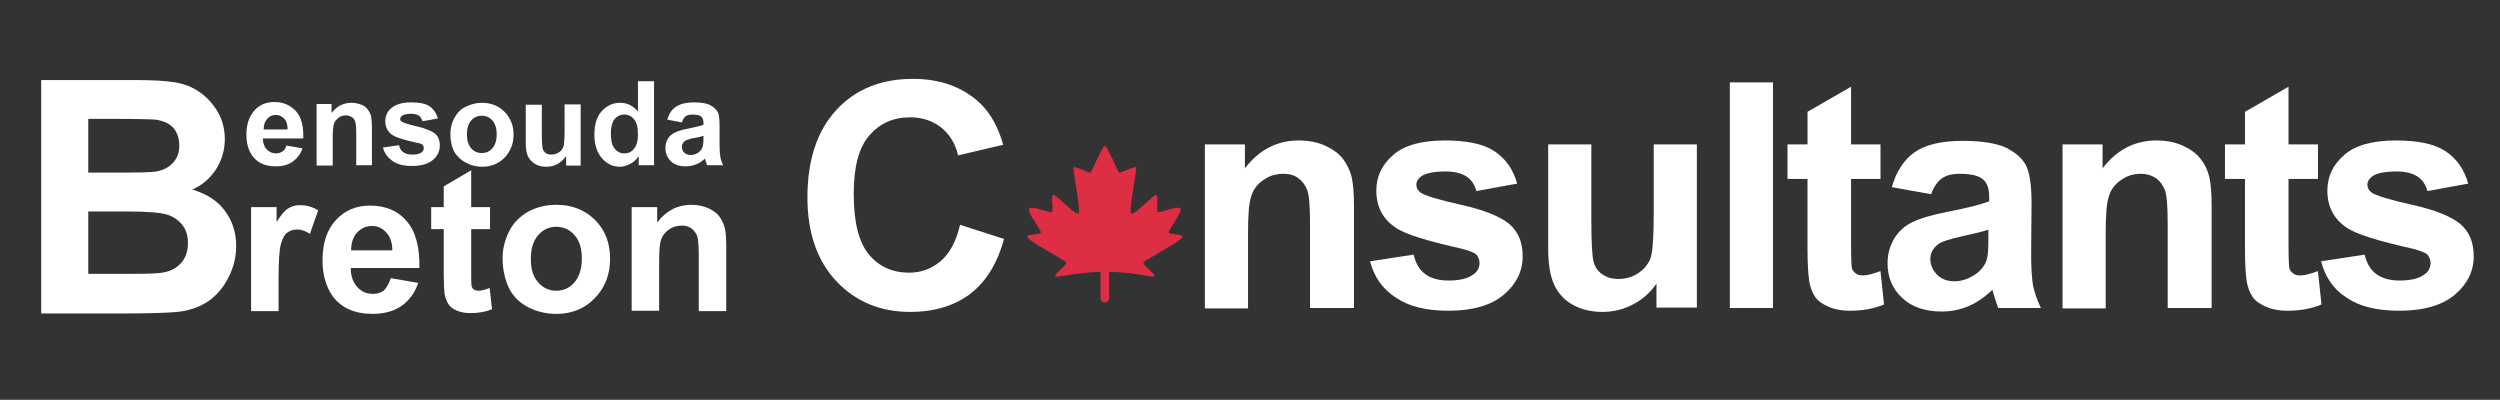<?xml version="1.0" encoding="utf-8"?>
<!-- Generator: Adobe Illustrator 25.1.0, SVG Export Plug-In . SVG Version: 6.00 Build 0)  -->
<svg version="1.1" id="Layer_3_xA0_Image_1_" xmlns="http://www.w3.org/2000/svg" xmlns:xlink="http://www.w3.org/1999/xlink"
	 x="0px" y="0px" viewBox="0 0 637.2 101.9" style="enable-background:new 0 0 637.2 101.9;" xml:space="preserve">
<rect x="0" y="0" width="637.2" height="101.9" fill="#333333" stroke="none"/>
<style type="text/css">
	.st0{enable-background:new    ;}
	.st1{fill:#FFFFFF;}
	.st2{fill:#DD2E44;}
	.st3{fill:#101113;}
</style>
<g class="st0">
	<path class="st1" d="M73,37.1l4.1,0.7c-0.5,1.5-1.4,2.6-2.5,3.4c-1.1,0.8-2.6,1.2-4.3,1.2c-2.7,0-4.7-0.9-6-2.7
		c-1-1.4-1.5-3.2-1.5-5.4c0-2.6,0.7-4.6,2-6.1c1.3-1.5,3.1-2.2,5.1-2.2c2.3,0,4.1,0.8,5.5,2.3s2,3.9,1.9,7H67c0,1.2,0.4,2.2,1,2.8
		s1.4,1,2.4,1c0.6,0,1.2-0.2,1.6-0.5S72.8,37.9,73,37.1z M73.3,32.9c0-1.2-0.3-2.1-0.9-2.7s-1.3-0.9-2.1-0.9c-0.9,0-1.6,0.3-2.2,1
		s-0.9,1.5-0.9,2.7H73.3z"/>
	<path class="st1" d="M94.9,42.1h-4.1v-7.9c0-1.7-0.1-2.8-0.3-3.3c-0.2-0.5-0.5-0.9-0.9-1.1s-0.9-0.4-1.4-0.4
		c-0.7,0-1.4,0.2-1.9,0.6s-1,0.9-1.2,1.6s-0.3,1.8-0.3,3.6v7h-4.1V26.5h3.8v2.3c1.4-1.8,3.1-2.6,5.1-2.6c0.9,0,1.7,0.2,2.5,0.5
		c0.8,0.3,1.3,0.7,1.7,1.3s0.7,1.1,0.8,1.7s0.2,1.6,0.2,2.8V42.1z"/>
	<path class="st1" d="M97.6,37.6l4.1-0.6c0.2,0.8,0.5,1.4,1.1,1.8s1.3,0.6,2.3,0.6c1.1,0,1.9-0.2,2.4-0.6c0.4-0.3,0.5-0.6,0.5-1.1
		c0-0.3-0.1-0.6-0.3-0.8c-0.2-0.2-0.7-0.4-1.4-0.5c-3.3-0.7-5.4-1.4-6.3-2c-1.2-0.8-1.8-2-1.8-3.5c0-1.3,0.5-2.5,1.6-3.4
		s2.7-1.4,5-1.4c2.1,0,3.7,0.3,4.7,1s1.7,1.7,2.1,3.1l-3.9,0.7c-0.2-0.6-0.5-1.1-0.9-1.4s-1.1-0.5-2-0.5c-1.1,0-1.9,0.2-2.3,0.5
		c-0.3,0.2-0.5,0.5-0.5,0.8c0,0.3,0.1,0.5,0.4,0.7c0.4,0.3,1.7,0.7,3.8,1.2s3.7,1.1,4.6,1.8c0.9,0.7,1.3,1.8,1.3,3.1
		c0,1.4-0.6,2.7-1.8,3.7s-3,1.5-5.3,1.5c-2.1,0-3.8-0.4-5-1.3S98,39.1,97.6,37.6z"/>
	<path class="st1" d="M114.8,34.1c0-1.4,0.3-2.7,1-4s1.6-2.3,2.9-2.9s2.6-1,4.1-1c2.4,0,4.3,0.8,5.8,2.3s2.3,3.5,2.3,5.8
		c0,2.4-0.8,4.3-2.3,5.9c-1.5,1.5-3.4,2.3-5.7,2.3c-1.4,0-2.8-0.3-4.1-1s-2.3-1.6-3-2.8C115.1,37.4,114.8,35.8,114.8,34.1z
		 M119,34.3c0,1.5,0.4,2.7,1.1,3.5s1.6,1.2,2.7,1.2s2-0.4,2.7-1.2s1.1-2,1.1-3.6c0-1.5-0.4-2.7-1.1-3.5s-1.6-1.2-2.7-1.2
		s-2,0.4-2.7,1.2S119,32.7,119,34.3z"/>
	<path class="st1" d="M144.3,42.1v-2.3c-0.6,0.8-1.3,1.5-2.2,2s-1.9,0.7-2.9,0.7c-1,0-2-0.2-2.8-0.7s-1.4-1.1-1.8-1.9
		s-0.6-2-0.6-3.4v-9.8h4.1v7.1c0,2.2,0.1,3.5,0.2,4s0.4,0.9,0.8,1.2s0.9,0.4,1.5,0.4c0.7,0,1.3-0.2,1.9-0.6s0.9-0.9,1.1-1.4
		c0.2-0.6,0.3-2,0.3-4.2v-6.6h4.1v15.6H144.3z"/>
	<path class="st1" d="M166.6,42.1h-3.8v-2.3c-0.6,0.9-1.4,1.6-2.2,2c-0.9,0.4-1.7,0.7-2.6,0.7c-1.8,0-3.3-0.7-4.6-2.2
		s-1.9-3.5-1.9-6c0-2.6,0.6-4.6,1.9-6s2.8-2.1,4.7-2.1c1.7,0,3.2,0.7,4.5,2.2v-7.7h4.1V42.1z M155.7,33.9c0,1.7,0.2,2.9,0.7,3.6
		c0.7,1.1,1.6,1.6,2.8,1.6c0.9,0,1.8-0.4,2.4-1.2c0.7-0.8,1-2,1-3.6c0-1.8-0.3-3.1-1-3.9c-0.6-0.8-1.5-1.2-2.5-1.2
		c-1,0-1.8,0.4-2.5,1.2C156,31.2,155.7,32.4,155.7,33.9z"/>
	<path class="st1" d="M173.8,31.2l-3.7-0.7c0.4-1.5,1.1-2.6,2.2-3.3s2.5-1.1,4.6-1.1c1.8,0,3.2,0.2,4.1,0.7s1.5,1,1.9,1.7
		c0.4,0.7,0.5,1.9,0.5,3.7l0,4.8c0,1.4,0.1,2.4,0.2,3c0.1,0.7,0.4,1.3,0.7,2.1h-4.1c-0.1-0.3-0.2-0.7-0.4-1.2
		c-0.1-0.2-0.1-0.4-0.1-0.5c-0.7,0.7-1.5,1.2-2.3,1.5s-1.7,0.5-2.6,0.5c-1.6,0-2.9-0.4-3.8-1.3s-1.4-2-1.4-3.3
		c0-0.9,0.2-1.7,0.6-2.4c0.4-0.7,1-1.2,1.8-1.6c0.8-0.4,1.8-0.7,3.3-1c1.9-0.4,3.3-0.7,4-1v-0.4c0-0.8-0.2-1.4-0.6-1.7
		c-0.4-0.3-1.1-0.5-2.2-0.5c-0.7,0-1.3,0.1-1.7,0.4S174,30.5,173.8,31.2z M179.3,34.6c-0.5,0.2-1.4,0.4-2.5,0.6s-1.9,0.5-2.2,0.7
		c-0.5,0.4-0.8,0.9-0.8,1.5c0,0.6,0.2,1.1,0.6,1.5s1,0.6,1.6,0.6c0.7,0,1.5-0.2,2.1-0.7c0.5-0.4,0.8-0.8,1-1.4c0.1-0.4,0.2-1,0.2-2
		V34.6z"/>
</g>
<g class="st0">
	<path class="st1" d="M71,79.3h-7V52.8h6.5v3.8c1.1-1.8,2.1-3,3-3.5c0.9-0.6,1.9-0.8,3-0.8c1.6,0,3.1,0.4,4.6,1.3L79,59.6
		c-1.2-0.8-2.3-1.1-3.3-1.1c-1,0-1.8,0.3-2.5,0.8c-0.7,0.5-1.2,1.5-1.6,2.9c-0.4,1.4-0.6,4.4-0.6,8.9V79.3z"/>
	<path class="st1" d="M99.6,70.9l7,1.2c-0.9,2.6-2.3,4.5-4.3,5.9c-1.9,1.3-4.4,2-7.3,2c-4.6,0-8-1.5-10.2-4.5
		c-1.7-2.4-2.6-5.5-2.6-9.1c0-4.4,1.1-7.8,3.4-10.3c2.3-2.5,5.2-3.7,8.7-3.7c3.9,0,7.1,1.3,9.3,3.9c2.3,2.6,3.4,6.6,3.3,12H89.4
		c0,2.1,0.6,3.7,1.7,4.9s2.4,1.7,4,1.7c1.1,0,2-0.3,2.8-0.9C98.6,73.2,99.2,72.2,99.6,70.9z M100,63.8c0-2-0.6-3.6-1.6-4.6
		c-1-1.1-2.2-1.6-3.6-1.6c-1.5,0-2.8,0.6-3.8,1.7c-1,1.1-1.5,2.6-1.5,4.5H100z"/>
	<path class="st1" d="M124.9,52.8v5.6h-4.8v10.7c0,2.2,0,3.4,0.1,3.8c0.1,0.4,0.3,0.7,0.6,0.9c0.3,0.2,0.7,0.3,1.2,0.3
		c0.6,0,1.6-0.2,2.8-0.7l0.6,5.4c-1.6,0.7-3.5,1-5.5,1c-1.3,0-2.4-0.2-3.4-0.6s-1.8-1-2.2-1.7c-0.5-0.7-0.8-1.6-1-2.7
		c-0.1-0.8-0.2-2.5-0.2-4.9V58.4h-3.2v-5.6h3.2v-5.3l7-4.1v9.4H124.9z"/>
	<path class="st1" d="M128.1,65.7c0-2.3,0.6-4.6,1.7-6.8s2.8-3.8,4.9-5c2.1-1.1,4.5-1.7,7.1-1.7c4,0,7.3,1.3,9.9,3.9
		c2.6,2.6,3.8,5.9,3.8,9.9c0,4-1.3,7.3-3.9,10s-5.9,4-9.8,4c-2.4,0-4.8-0.5-7-1.6c-2.2-1.1-3.9-2.7-5-4.8
		C128.7,71.3,128.1,68.7,128.1,65.7z M135.3,66c0,2.6,0.6,4.6,1.9,6c1.2,1.4,2.8,2.1,4.6,2.1c1.8,0,3.4-0.7,4.6-2.1
		c1.2-1.4,1.9-3.4,1.9-6.1c0-2.6-0.6-4.6-1.9-6c-1.2-1.4-2.8-2.1-4.6-2.1c-1.8,0-3.4,0.7-4.6,2.1C135.9,61.4,135.3,63.4,135.3,66z"
		/>
	<path class="st1" d="M185.1,79.3h-7V65.8c0-2.9-0.1-4.7-0.4-5.6c-0.3-0.8-0.8-1.5-1.5-2c-0.7-0.5-1.5-0.7-2.4-0.7
		c-1.2,0-2.3,0.3-3.3,1c-1,0.7-1.6,1.5-2,2.6c-0.4,1.1-0.5,3.1-0.5,6.1v12h-7V52.8h6.5v3.9c2.3-3,5.2-4.5,8.7-4.5
		c1.5,0,3,0.3,4.2,0.8c1.3,0.6,2.3,1.3,2.9,2.1s1.1,1.8,1.4,2.9s0.4,2.7,0.4,4.7V79.3z"/>
</g>
<g class="st0">
	<path class="st1" d="M10.5,20.4h23.7c4.7,0,8.2,0.2,10.5,0.6c2.3,0.4,4.4,1.2,6.2,2.5c1.8,1.2,3.3,2.9,4.6,5
		c1.2,2.1,1.8,4.4,1.8,6.9c0,2.8-0.7,5.3-2.2,7.7c-1.5,2.3-3.5,4.1-6.1,5.2c3.6,1.1,6.4,2.8,8.3,5.4c1.9,2.5,2.9,5.5,2.9,9
		c0,2.7-0.6,5.3-1.9,7.9c-1.3,2.6-3,4.6-5.1,6.1c-2.2,1.5-4.9,2.5-8,2.8c-2,0.2-6.8,0.4-14.5,0.4H10.5V20.4z M22.5,30.2V44h7.9
		c4.7,0,7.6-0.1,8.7-0.2c2.1-0.2,3.7-1,4.8-2.1c1.2-1.2,1.8-2.7,1.8-4.6c0-1.8-0.5-3.3-1.5-4.5c-1-1.1-2.5-1.8-4.5-2.1
		c-1.2-0.1-4.6-0.2-10.2-0.2H22.5z M22.5,53.9v15.9h11.1c4.3,0,7.1-0.1,8.2-0.4c1.8-0.3,3.2-1.1,4.4-2.4c1.1-1.3,1.7-2.9,1.7-5
		c0-1.8-0.4-3.3-1.3-4.5c-0.9-1.2-2.1-2.1-3.7-2.7c-1.6-0.6-5.2-0.9-10.6-0.9H22.5z"/>
</g>
<g class="st0">
	<path class="st1" d="M244.7,57.3l11.2,3.6c-1.7,6.3-4.6,10.9-8.6,14c-4,3-9.1,4.6-15.3,4.6c-7.6,0-13.9-2.6-18.8-7.8
		c-4.9-5.2-7.4-12.3-7.4-21.4c0-9.6,2.5-17,7.4-22.3c4.9-5.3,11.4-7.9,19.5-7.9c7,0,12.7,2.1,17.1,6.2c2.6,2.5,4.6,6,5.9,10.6
		l-11.5,2.7c-0.7-3-2.1-5.3-4.3-7.1c-2.2-1.7-4.8-2.6-7.9-2.6c-4.3,0-7.7,1.5-10.4,4.6c-2.7,3.1-4,8-4,14.9c0,7.3,1.3,12.4,3.9,15.5
		c2.6,3.1,6,4.6,10.2,4.6c3.1,0,5.7-1,8-2.9C242.1,64.6,243.7,61.5,244.7,57.3z"/>
</g>
<g class="st0">
	<path class="st1" d="M344.9,78.5h-11V57.2c0-4.5-0.2-7.4-0.7-8.7c-0.5-1.3-1.2-2.3-2.3-3.1s-2.3-1.1-3.8-1.1
		c-1.9,0-3.6,0.5-5.1,1.6c-1.5,1-2.6,2.4-3.1,4.2c-0.6,1.7-0.8,4.9-0.8,9.6v18.9h-11V36.8h10.2v6.1c3.6-4.7,8.2-7.1,13.7-7.1
		c2.4,0,4.7,0.4,6.7,1.3c2,0.9,3.5,2,4.6,3.4c1,1.4,1.8,2.9,2.2,4.6s0.6,4.2,0.6,7.4V78.5z"/>
	<path class="st1" d="M349.2,66.6l11.1-1.7c0.5,2.1,1.4,3.8,2.9,4.9c1.4,1.1,3.4,1.7,6,1.7c2.8,0,5-0.5,6.4-1.6
		c1-0.7,1.5-1.7,1.5-2.9c0-0.8-0.3-1.5-0.8-2.1c-0.5-0.5-1.8-1-3.7-1.5c-8.9-2-14.5-3.7-16.9-5.4c-3.3-2.2-4.9-5.4-4.9-9.4
		c0-3.6,1.4-6.6,4.3-9.1c2.8-2.5,7.3-3.7,13.2-3.7c5.7,0,9.9,0.9,12.7,2.8s4.7,4.6,5.7,8.2l-10.4,1.9c-0.4-1.6-1.3-2.9-2.5-3.7
		s-3-1.3-5.3-1.3c-2.9,0-5,0.4-6.2,1.2c-0.8,0.6-1.3,1.3-1.3,2.2c0,0.8,0.4,1.5,1.1,2c1,0.7,4.4,1.8,10.3,3.1c5.9,1.3,10,3,12.3,4.9
		c2.3,2,3.4,4.7,3.4,8.2c0,3.8-1.6,7.1-4.8,9.8c-3.2,2.7-7.9,4.1-14.1,4.1c-5.7,0-10.2-1.1-13.5-3.4
		C352.4,73.7,350.2,70.5,349.2,66.6z"/>
	<path class="st1" d="M422.2,78.5v-6.2c-1.5,2.2-3.5,4-6,5.3c-2.5,1.3-5.1,1.9-7.8,1.9c-2.8,0-5.3-0.6-7.5-1.8
		c-2.2-1.2-3.8-3-4.8-5.2c-1-2.2-1.5-5.3-1.5-9.2V36.8h11V56c0,5.9,0.2,9.4,0.6,10.8s1.1,2.4,2.2,3.1c1.1,0.8,2.4,1.2,4.1,1.2
		c1.9,0,3.6-0.5,5.1-1.5c1.5-1,2.5-2.3,3.1-3.8c0.5-1.5,0.8-5.3,0.8-11.2V36.8h11v41.6H422.2z"/>
	<path class="st1" d="M440.9,78.5V21h11v57.5H440.9z"/>
	<path class="st1" d="M479.3,36.8v8.8h-7.5v16.8c0,3.4,0.1,5.4,0.2,5.9s0.5,1,1,1.4c0.5,0.4,1.1,0.5,1.9,0.5c1,0,2.5-0.4,4.4-1.1
		l0.9,8.5c-2.6,1.1-5.5,1.6-8.7,1.6c-2,0-3.8-0.3-5.4-1c-1.6-0.7-2.8-1.5-3.5-2.6c-0.7-1.1-1.3-2.5-1.5-4.3
		c-0.2-1.3-0.4-3.9-0.4-7.8V45.6h-5.1v-8.8h5.1v-8.3l11.1-6.4v14.7H479.3z"/>
	<path class="st1" d="M492.2,49.5l-10-1.8c1.1-4,3.1-7,5.8-8.9c2.7-1.9,6.8-2.9,12.2-2.9c4.9,0,8.6,0.6,11,1.7
		c2.4,1.2,4.1,2.6,5.1,4.4c1,1.8,1.5,5.1,1.5,9.9l-0.1,12.9c0,3.7,0.2,6.4,0.5,8.1c0.4,1.7,1,3.6,2,5.6h-10.9
		c-0.3-0.7-0.6-1.8-1.1-3.3c-0.2-0.7-0.3-1.1-0.4-1.3c-1.9,1.8-3.9,3.2-6,4.1c-2.1,0.9-4.4,1.4-6.9,1.4c-4.3,0-7.7-1.2-10.1-3.5
		c-2.5-2.3-3.7-5.3-3.7-8.8c0-2.4,0.6-4.4,1.7-6.3c1.1-1.8,2.7-3.3,4.7-4.2c2-1,4.9-1.8,8.8-2.6c5.1-1,8.7-1.9,10.7-2.7v-1.1
		c0-2.1-0.5-3.6-1.6-4.5c-1-0.9-3-1.4-5.9-1.4c-2,0-3.5,0.4-4.6,1.2S492.9,47.6,492.2,49.5z M506.9,58.5c-1.4,0.5-3.6,1-6.7,1.7
		c-3.1,0.7-5.1,1.3-6,1.9c-1.4,1-2.2,2.3-2.2,3.9c0,1.5,0.6,2.9,1.7,4c1.1,1.1,2.6,1.7,4.4,1.7c2,0,3.9-0.7,5.7-2
		c1.3-1,2.2-2.2,2.6-3.6c0.3-0.9,0.4-2.7,0.4-5.4V58.5z"/>
	<path class="st1" d="M563.5,78.5h-11V57.2c0-4.5-0.2-7.4-0.7-8.7c-0.5-1.3-1.2-2.3-2.3-3.1c-1.1-0.7-2.3-1.1-3.8-1.1
		c-1.9,0-3.6,0.5-5.1,1.6c-1.5,1-2.6,2.4-3.1,4.2c-0.6,1.7-0.8,4.9-0.8,9.6v18.9h-11V36.8h10.2v6.1c3.6-4.7,8.2-7.1,13.7-7.1
		c2.4,0,4.7,0.4,6.7,1.3c2,0.9,3.5,2,4.6,3.4s1.8,2.9,2.2,4.6s0.6,4.2,0.6,7.4V78.5z"/>
	<path class="st1" d="M590.8,36.8v8.8h-7.5v16.8c0,3.4,0.1,5.4,0.2,5.9c0.1,0.6,0.5,1,1,1.4c0.5,0.4,1.1,0.5,1.9,0.5
		c1,0,2.5-0.4,4.4-1.1l0.9,8.5c-2.6,1.1-5.5,1.6-8.7,1.6c-2,0-3.8-0.3-5.4-1c-1.6-0.7-2.8-1.5-3.5-2.6c-0.7-1.1-1.3-2.5-1.5-4.3
		c-0.2-1.3-0.4-3.9-0.4-7.8V45.6h-5.1v-8.8h5.1v-8.3l11.1-6.4v14.7H590.8z"/>
	<path class="st1" d="M591.6,66.6l11.1-1.7c0.5,2.1,1.4,3.8,2.9,4.9s3.4,1.7,6,1.7c2.8,0,5-0.5,6.4-1.6c1-0.7,1.5-1.7,1.5-2.9
		c0-0.8-0.3-1.5-0.8-2.1c-0.5-0.5-1.8-1-3.7-1.5c-8.9-2-14.5-3.7-16.9-5.4c-3.3-2.2-4.9-5.4-4.9-9.4c0-3.6,1.4-6.6,4.3-9.1
		c2.8-2.5,7.3-3.7,13.2-3.7c5.7,0,9.9,0.9,12.7,2.8c2.8,1.9,4.7,4.6,5.7,8.2l-10.4,1.9c-0.4-1.6-1.3-2.9-2.5-3.7s-3-1.3-5.3-1.3
		c-2.9,0-5,0.4-6.2,1.2c-0.8,0.6-1.3,1.3-1.3,2.2c0,0.8,0.4,1.5,1.1,2c1,0.7,4.4,1.8,10.3,3.1c5.9,1.3,10,3,12.3,4.9
		c2.3,2,3.4,4.7,3.4,8.2c0,3.8-1.6,7.1-4.8,9.8c-3.2,2.7-7.9,4.1-14.2,4.1c-5.7,0-10.2-1.1-13.5-3.4
		C594.7,73.7,592.6,70.5,591.6,66.6z"/>
</g>
<path class="st2" d="M301.4,60.4c0-0.8-3.2-0.6-3.5-1.1c-0.3-0.6,3.5-5.1,3-6.1c-0.6-1-5.6,1.3-5.9,0.8s0.3-3.9-0.2-4.3
	c-0.6-0.4-5.8,5.4-6.5,4.7s1.7-11.6,1.2-11.8c-0.5-0.2-3.8,1.5-4.2,1.4c-0.4-0.1-3-6.8-3.7-6.8s-3.3,6.7-3.7,6.8
	c-0.4,0.1-3.7-1.6-4.2-1.4c-0.5,0.2,1.9,11.1,1.2,11.8c-0.7,0.7-6-5.2-6.5-4.7c-0.6,0.4,0.1,3.8-0.2,4.3c-0.3,0.5-5.4-1.8-5.9-0.8
	c-0.6,1,3.2,5.5,3,6.1c-0.3,0.6-3.5,0.3-3.5,1.1s9.3,5.8,9.9,6.4s-3.2,3.1-2.7,3.6c0.6,0.5,4.2-0.9,11.5-1.1V76
	c0,0.6,0.5,1.1,1.1,1.1s1.1-0.5,1.1-1.1v-6.7c7.3,0.1,10.9,1.6,11.5,1.1c0.5-0.5-3.3-3-2.7-3.6C292.1,66.2,301.4,61.2,301.4,60.4z"
	/>
<g class="st0">
	<path class="st3" d="M1608.2,1442.4l28,8.9c-4.3,15.6-11.4,27.2-21.4,34.8c-10,7.6-22.7,11.4-38,11.4c-19,0-34.6-6.5-46.9-19.5
		c-12.2-13-18.4-30.7-18.4-53.3c0-23.8,6.2-42.3,18.5-55.5s28.5-19.8,48.5-19.8c17.5,0,31.7,5.2,42.7,15.5
		c6.5,6.1,11.4,14.9,14.6,26.4l-28.6,6.8c-1.7-7.4-5.2-13.3-10.6-17.6s-11.9-6.4-19.6-6.4c-10.6,0-19.2,3.8-25.8,11.4
		c-6.6,7.6-9.9,20-9.9,37c0,18.1,3.3,31,9.8,38.7c6.5,7.7,15,11.5,25.4,11.5c7.7,0,14.3-2.4,19.8-7.3
		C1601.8,1460.5,1605.7,1452.8,1608.2,1442.4z"/>
</g>
<g class="st0">
	<path class="st3" d="M1857.8,1495h-27.4v-52.9c0-11.2-0.6-18.4-1.8-21.7c-1.2-3.3-3.1-5.8-5.7-7.7c-2.6-1.8-5.8-2.7-9.5-2.7
		c-4.8,0-9,1.3-12.8,3.9c-3.8,2.6-6.4,6.1-7.8,10.4s-2.1,12.2-2.1,23.8v47h-27.4v-103.7h25.5v15.2c9-11.7,20.4-17.6,34.2-17.6
		c6.1,0,11.6,1.1,16.6,3.3c5,2.2,8.8,5,11.4,8.3c2.6,3.4,4.4,7.2,5.4,11.5s1.5,10.4,1.5,18.5V1495z"/>
	<path class="st3" d="M1868,1465.4l27.5-4.2c1.2,5.3,3.5,9.4,7.1,12.2c3.6,2.8,8.6,4.2,15,4.2c7.1,0,12.4-1.3,16-3.9
		c2.4-1.8,3.6-4.3,3.6-7.3c0-2.1-0.7-3.8-2-5.2c-1.4-1.3-4.4-2.5-9.2-3.6c-22.1-4.9-36.2-9.3-42.1-13.4
		c-8.2-5.6-12.3-13.4-12.3-23.3c0-9,3.5-16.5,10.6-22.7c7.1-6.1,18.1-9.2,33-9.2c14.2,0,24.7,2.3,31.6,6.9
		c6.9,4.6,11.7,11.5,14.3,20.5l-25.9,4.8c-1.1-4-3.2-7.1-6.3-9.3s-7.5-3.2-13.2-3.2c-7.2,0-12.4,1-15.5,3c-2.1,1.4-3.1,3.3-3.1,5.6
		c0,2,0.9,3.6,2.7,5c2.5,1.8,11,4.4,25.6,7.7s24.8,7.4,30.6,12.2c5.7,4.9,8.6,11.7,8.6,20.4c0,9.5-4,17.7-11.9,24.5
		s-19.7,10.3-35.3,10.3c-14.1,0-25.3-2.9-33.5-8.6C1875.9,1483,1870.5,1475.2,1868,1465.4z"/>
	<path class="st3" d="M2049.1,1495v-15.5c-3.8,5.5-8.7,9.9-14.9,13.1s-12.6,4.8-19.5,4.8c-7,0-13.2-1.5-18.8-4.6s-9.5-7.4-12-12.9
		c-2.5-5.5-3.7-13.2-3.7-22.9v-65.6h27.4v47.7c0,14.6,0.5,23.5,1.5,26.8c1,3.3,2.8,5.9,5.5,7.8c2.7,1.9,6.1,2.9,10.2,2.9
		c4.7,0,8.9-1.3,12.6-3.9c3.7-2.6,6.2-5.8,7.6-9.6s2.1-13.1,2.1-28v-43.8h27.4V1495H2049.1z"/>
	<path class="st3" d="M2095,1495v-143.2h27.4V1495H2095z"/>
	<path class="st3" d="M2190.1,1391.3v21.9h-18.8v41.8c0,8.5,0.2,13.4,0.5,14.8c0.4,1.4,1.2,2.6,2.4,3.5c1.3,0.9,2.8,1.4,4.6,1.4
		c2.5,0,6.2-0.9,11-2.6l2.3,21.3c-6.4,2.7-13.6,4.1-21.7,4.1c-4.9,0-9.4-0.8-13.4-2.5s-6.9-3.8-8.7-6.4s-3.1-6.2-3.9-10.7
		c-0.6-3.2-0.9-9.6-0.9-19.3v-45.2h-12.6v-21.9h12.6v-20.6l27.5-16v36.6H2190.1z"/>
	<path class="st3" d="M2221.7,1422.9l-24.9-4.5c2.8-10,7.6-17.4,14.5-22.3c6.8-4.8,17-7.2,30.5-7.2c12.2,0,21.4,1.4,27.3,4.3
		c6,2.9,10.2,6.6,12.6,11c2.4,4.5,3.7,12.6,3.7,24.6l-0.3,32c0,9.1,0.4,15.8,1.3,20.2c0.9,4.3,2.5,9,4.9,13.9h-27.1
		c-0.7-1.8-1.6-4.5-2.6-8.1c-0.5-1.6-0.8-2.7-1-3.2c-4.7,4.6-9.7,8-15,10.3s-11,3.4-17.1,3.4c-10.7,0-19.1-2.9-25.2-8.7
		c-6.2-5.8-9.2-13.1-9.2-22c0-5.9,1.4-11.1,4.2-15.7s6.7-8.1,11.8-10.5s12.3-4.6,21.8-6.4c12.8-2.4,21.7-4.7,26.7-6.7v-2.7
		c0-5.3-1.3-9-3.9-11.3s-7.5-3.4-14.7-3.4c-4.9,0-8.7,1-11.4,2.9C2225.6,1414.7,2223.4,1418.1,2221.7,1422.9z M2258.4,1445.2
		c-3.5,1.2-9.1,2.6-16.7,4.2c-7.6,1.6-12.6,3.2-14.9,4.8c-3.6,2.5-5.4,5.8-5.4,9.7c0,3.8,1.4,7.2,4.3,10c2.9,2.8,6.5,4.2,10.9,4.2
		c4.9,0,9.7-1.6,14.2-4.9c3.3-2.5,5.5-5.5,6.5-9.1c0.7-2.3,1.1-6.8,1.1-13.4V1445.2z"/>
	<path class="st3" d="M2398.8,1495h-27.4v-52.9c0-11.2-0.6-18.4-1.8-21.7c-1.2-3.3-3.1-5.8-5.7-7.7c-2.6-1.8-5.8-2.7-9.5-2.7
		c-4.8,0-9,1.3-12.8,3.9c-3.8,2.6-6.4,6.1-7.8,10.4s-2.1,12.2-2.1,23.8v47h-27.4v-103.7h25.5v15.2c9-11.7,20.4-17.6,34.2-17.6
		c6.1,0,11.6,1.1,16.6,3.3c5,2.2,8.8,5,11.4,8.3c2.6,3.4,4.4,7.2,5.4,11.5s1.5,10.4,1.5,18.5V1495z"/>
	<path class="st3" d="M2466.1,1391.3v21.9h-18.8v41.8c0,8.5,0.2,13.4,0.5,14.8c0.4,1.4,1.2,2.6,2.4,3.5c1.3,0.9,2.8,1.4,4.6,1.4
		c2.5,0,6.2-0.9,11-2.6l2.3,21.3c-6.4,2.7-13.6,4.1-21.7,4.1c-4.9,0-9.4-0.8-13.4-2.5s-6.9-3.8-8.7-6.4s-3.1-6.2-3.9-10.7
		c-0.6-3.2-0.9-9.6-0.9-19.3v-45.2h-12.6v-21.9h12.6v-20.6l27.5-16v36.6H2466.1z"/>
	<path class="st3" d="M2467.5,1465.4l27.5-4.2c1.2,5.3,3.5,9.4,7.1,12.2c3.6,2.8,8.6,4.2,15,4.2c7.1,0,12.4-1.3,16-3.9
		c2.4-1.8,3.6-4.3,3.6-7.3c0-2.1-0.7-3.8-2-5.2c-1.4-1.3-4.4-2.5-9.2-3.6c-22.1-4.9-36.2-9.3-42.1-13.4
		c-8.2-5.6-12.3-13.4-12.3-23.3c0-9,3.5-16.5,10.6-22.7c7.1-6.1,18.1-9.2,33-9.2c14.2,0,24.7,2.3,31.6,6.9
		c6.9,4.6,11.7,11.5,14.3,20.5l-25.9,4.8c-1.1-4-3.2-7.1-6.3-9.3s-7.5-3.2-13.2-3.2c-7.2,0-12.4,1-15.5,3c-2.1,1.4-3.1,3.3-3.1,5.6
		c0,2,0.9,3.6,2.7,5c2.5,1.8,11,4.4,25.6,7.7s24.8,7.4,30.6,12.2c5.7,4.9,8.6,11.7,8.6,20.4c0,9.5-4,17.7-11.9,24.5
		s-19.7,10.3-35.3,10.3c-14.1,0-25.3-2.9-33.5-8.6C2475.4,1483,2470.1,1475.2,2467.5,1465.4z"/>
</g>
</svg>
